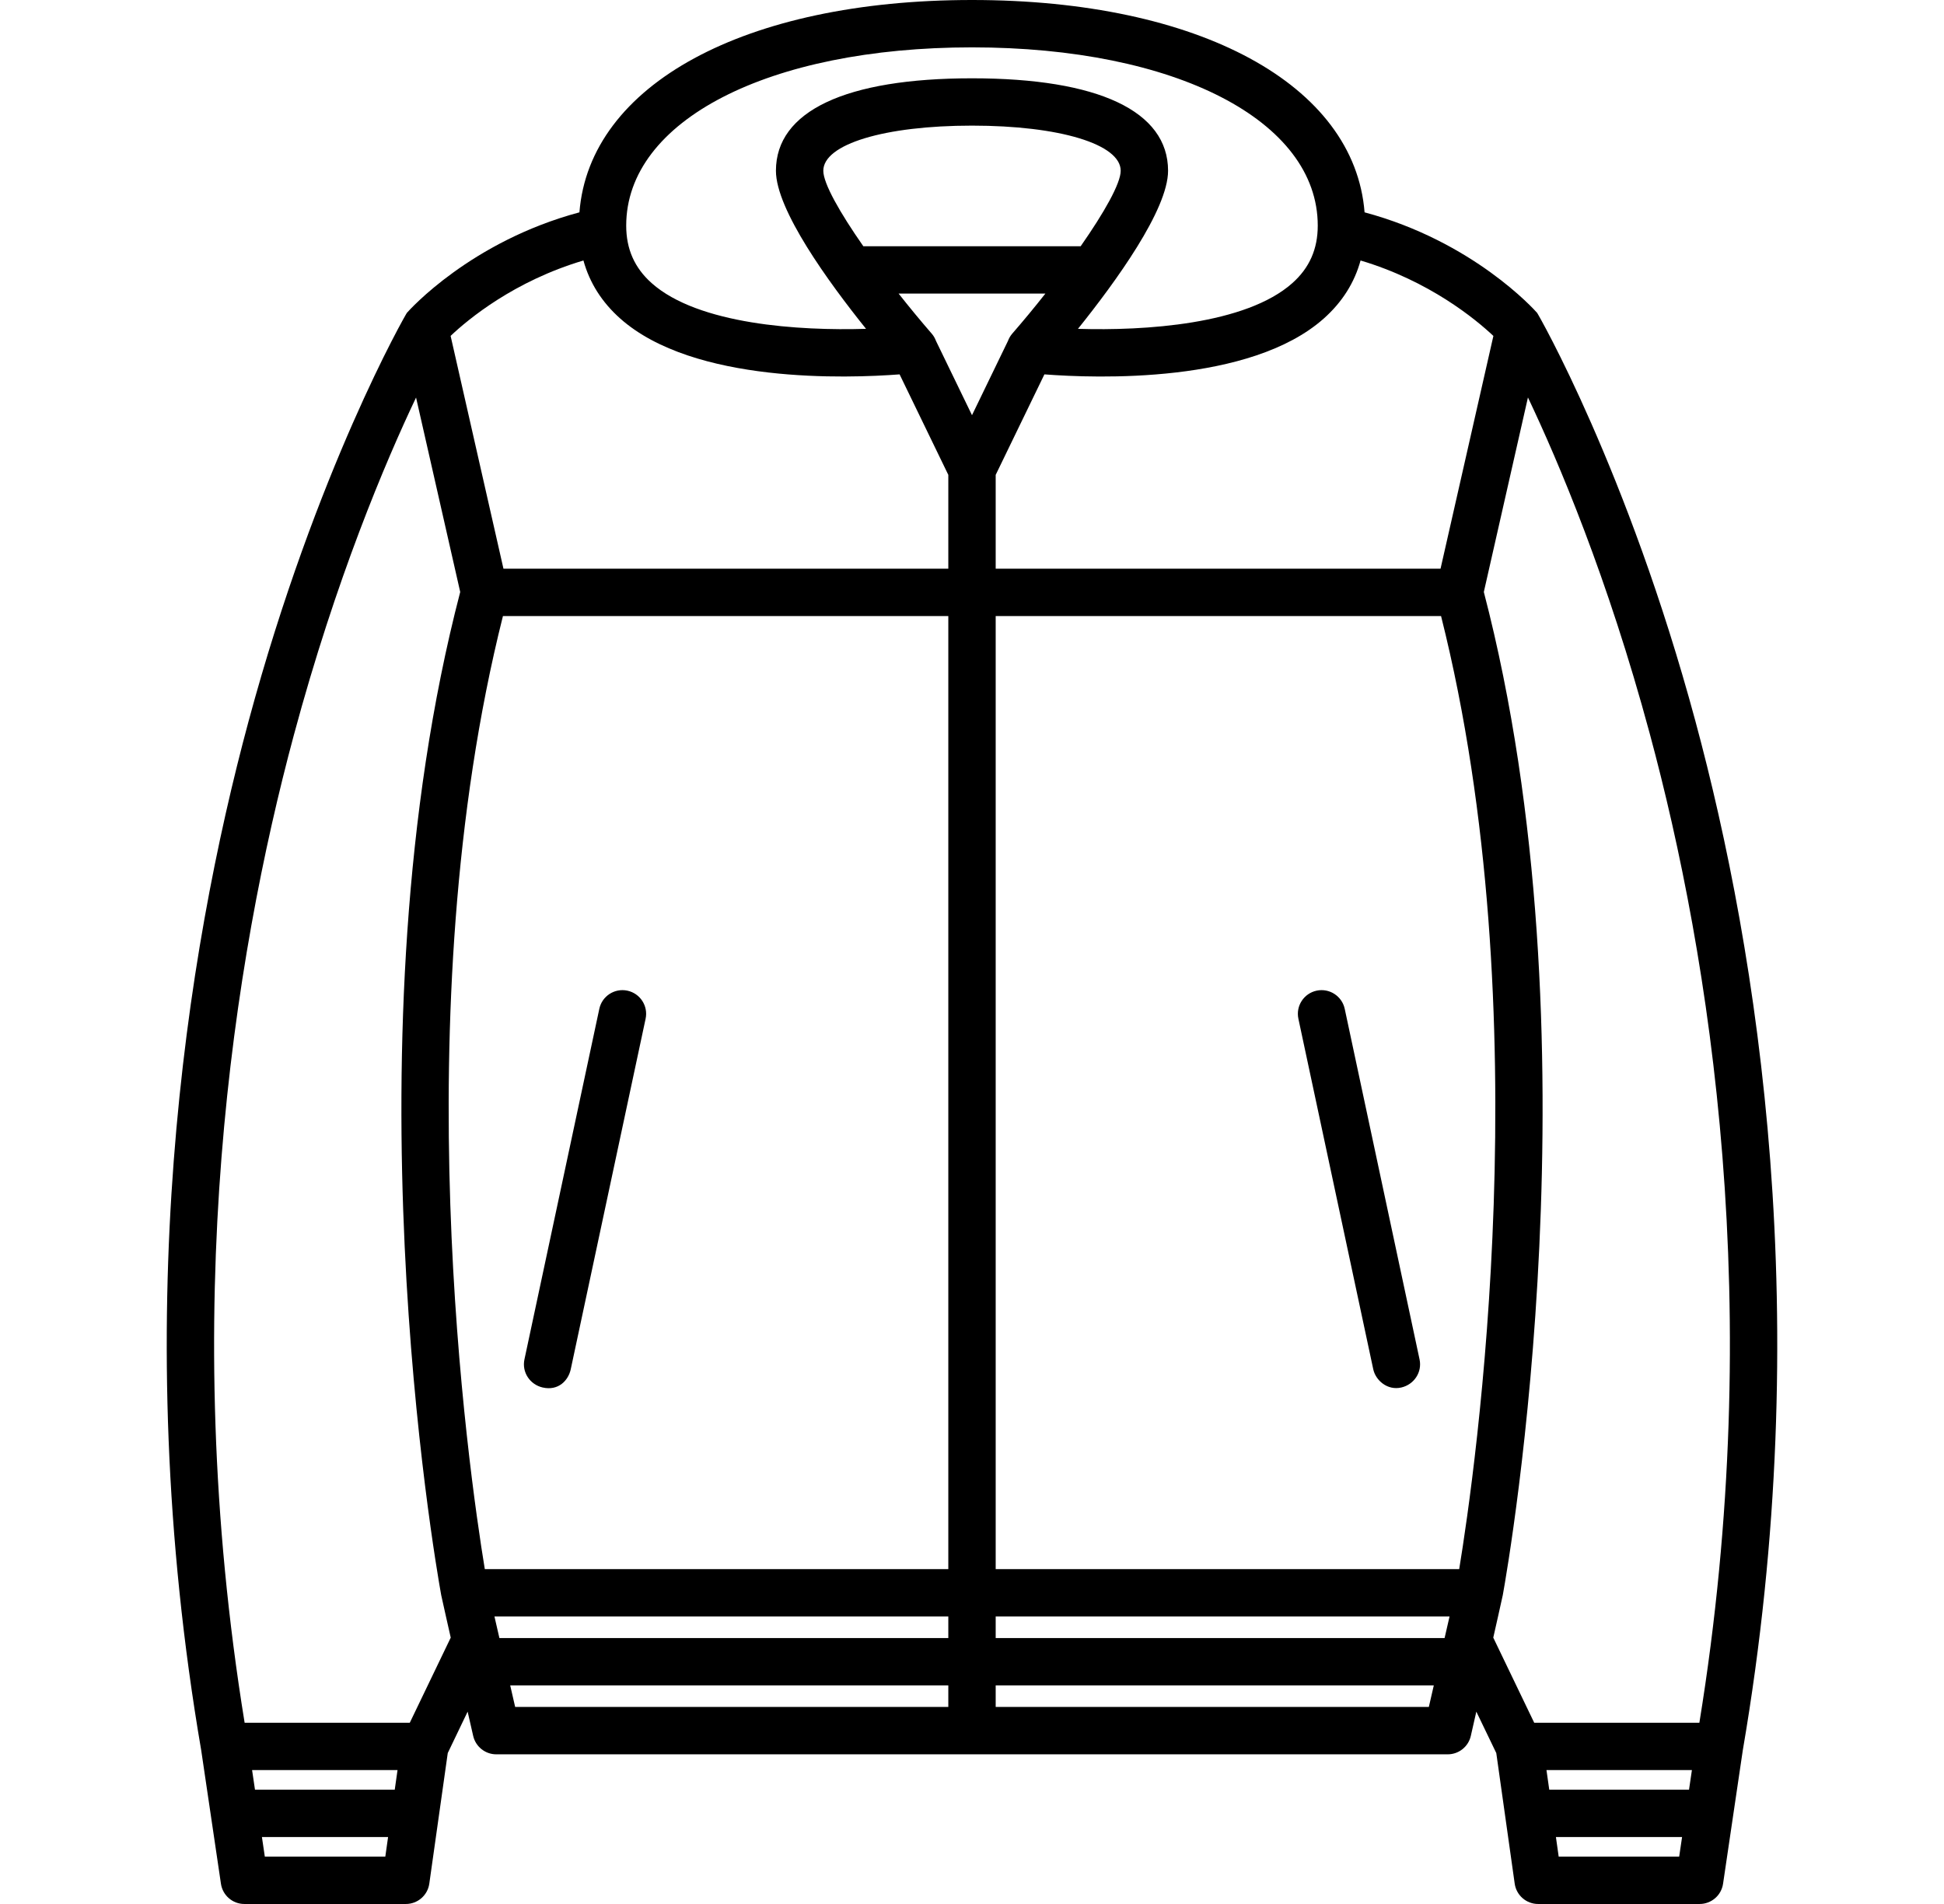 <svg width="49" height="48" viewBox="0 0 49 48" fill="none" xmlns="http://www.w3.org/2000/svg">
<path d="M13.678 34.979C13.357 34.906 13.15 34.593 13.219 34.271L15.106 25.434C15.174 25.111 15.492 24.906 15.814 24.975C16.136 25.044 16.342 25.361 16.273 25.683L14.386 34.52C14.326 34.8 14.076 35.07 13.678 34.979Z" fill="black"/>
<path d="M34.614 34.52L32.727 25.683C32.658 25.361 32.864 25.044 33.186 24.975C33.508 24.906 33.826 25.111 33.895 25.434L35.781 34.271C35.85 34.593 35.643 34.904 35.322 34.979C34.972 35.061 34.674 34.8 34.614 34.52Z" fill="black"/>
<path d="M42.734 18.18C41.026 11.847 38.77 7.917 38.744 7.887C38.676 7.81 37.133 6.087 34.395 5.353C34.142 2.136 30.23 0 24.5 0C18.77 0 14.858 2.136 14.605 5.353C11.867 6.087 10.324 7.81 10.256 7.887C10.23 7.917 7.974 11.847 6.266 18.18C4.692 24.013 3.207 33.25 5.072 44.128C5.074 44.135 5.569 47.49 5.569 47.49C5.612 47.783 5.863 48 6.159 48H10.23C10.528 48 10.78 47.781 10.821 47.486L11.286 44.195L11.787 43.151L11.927 43.763C11.989 44.034 12.231 44.227 12.509 44.227H36.491C36.769 44.227 37.011 44.035 37.073 43.763L37.212 43.151L37.715 44.195L38.179 47.486C38.22 47.781 38.472 48 38.77 48H42.84C43.136 48 43.388 47.783 43.431 47.49C43.431 47.49 43.926 44.135 43.928 44.128C45.793 33.25 44.308 24.013 42.734 18.18ZM34.294 6.567C36.027 7.083 37.193 8.046 37.642 8.469L36.31 14.337H25.097V11.972L26.325 9.438C27.624 9.538 31.512 9.681 33.368 8.029C33.831 7.617 34.14 7.127 34.294 6.567ZM12.677 15.531H23.903V39.558H12.22C11.812 37.077 10.157 25.559 12.677 15.531ZM12.463 40.752H23.903V41.296H12.588L12.463 40.752ZM24.5 10.467L23.593 8.596C23.569 8.532 23.535 8.469 23.487 8.414C23.208 8.092 22.924 7.749 22.65 7.401H26.35C26.076 7.749 25.792 8.092 25.512 8.414C25.465 8.469 25.43 8.532 25.406 8.596L24.5 10.467ZM21.761 6.208C21.169 5.36 20.752 4.625 20.752 4.305C20.752 3.635 22.293 3.167 24.5 3.167C26.707 3.167 28.248 3.635 28.248 4.305C28.248 4.625 27.831 5.36 27.239 6.208H21.761ZM24.5 1.194C29.632 1.194 33.215 3.042 33.215 5.688C33.215 6.279 33.006 6.753 32.575 7.137C31.402 8.182 28.848 8.342 27.171 8.29C28.123 7.104 29.442 5.286 29.442 4.305C29.442 2.802 27.687 1.974 24.5 1.974C21.313 1.974 19.558 2.802 19.558 4.305C19.558 5.286 20.877 7.104 21.829 8.29C20.151 8.342 17.598 8.182 16.425 7.137C15.994 6.753 15.784 6.279 15.784 5.688C15.784 3.042 19.368 1.194 24.5 1.194ZM14.706 6.567C14.86 7.127 15.169 7.617 15.632 8.029C17.488 9.681 21.376 9.537 22.675 9.438L23.903 11.972V14.337H12.69L11.358 8.468C11.804 8.045 12.964 7.084 14.706 6.567ZM9.712 46.806H6.675L6.602 46.312H9.782L9.712 46.806ZM9.95 45.118H6.427L6.354 44.624H10.02L9.95 45.118ZM10.329 43.431H6.166C4.469 33.001 5.895 24.153 7.406 18.534C8.468 14.588 9.715 11.647 10.487 10.022L11.6 14.924C8.676 26.142 10.951 39.273 11.121 40.214C11.124 40.238 11.361 41.285 11.361 41.285L10.329 43.431ZM12.985 43.033L12.86 42.489H23.903V43.033H12.985ZM36.015 43.033H25.097V42.489H36.14L36.015 43.033ZM36.412 41.296H25.097V40.752H36.537L36.412 41.296ZM36.78 39.558H25.097V15.531H36.323C38.843 25.559 37.188 37.077 36.78 39.558ZM42.325 46.806H39.288L39.218 46.312H42.398L42.325 46.806ZM42.573 45.118H39.05L38.98 44.624H42.646L42.573 45.118ZM42.834 43.431H38.671L37.639 41.285C37.639 41.285 37.876 40.238 37.879 40.213C38.049 39.273 40.324 26.142 37.401 14.924L38.513 10.02C39.282 11.638 40.522 14.559 41.582 18.491C43.101 24.119 44.534 32.982 42.834 43.431Z" fill="black"/>
</svg>
